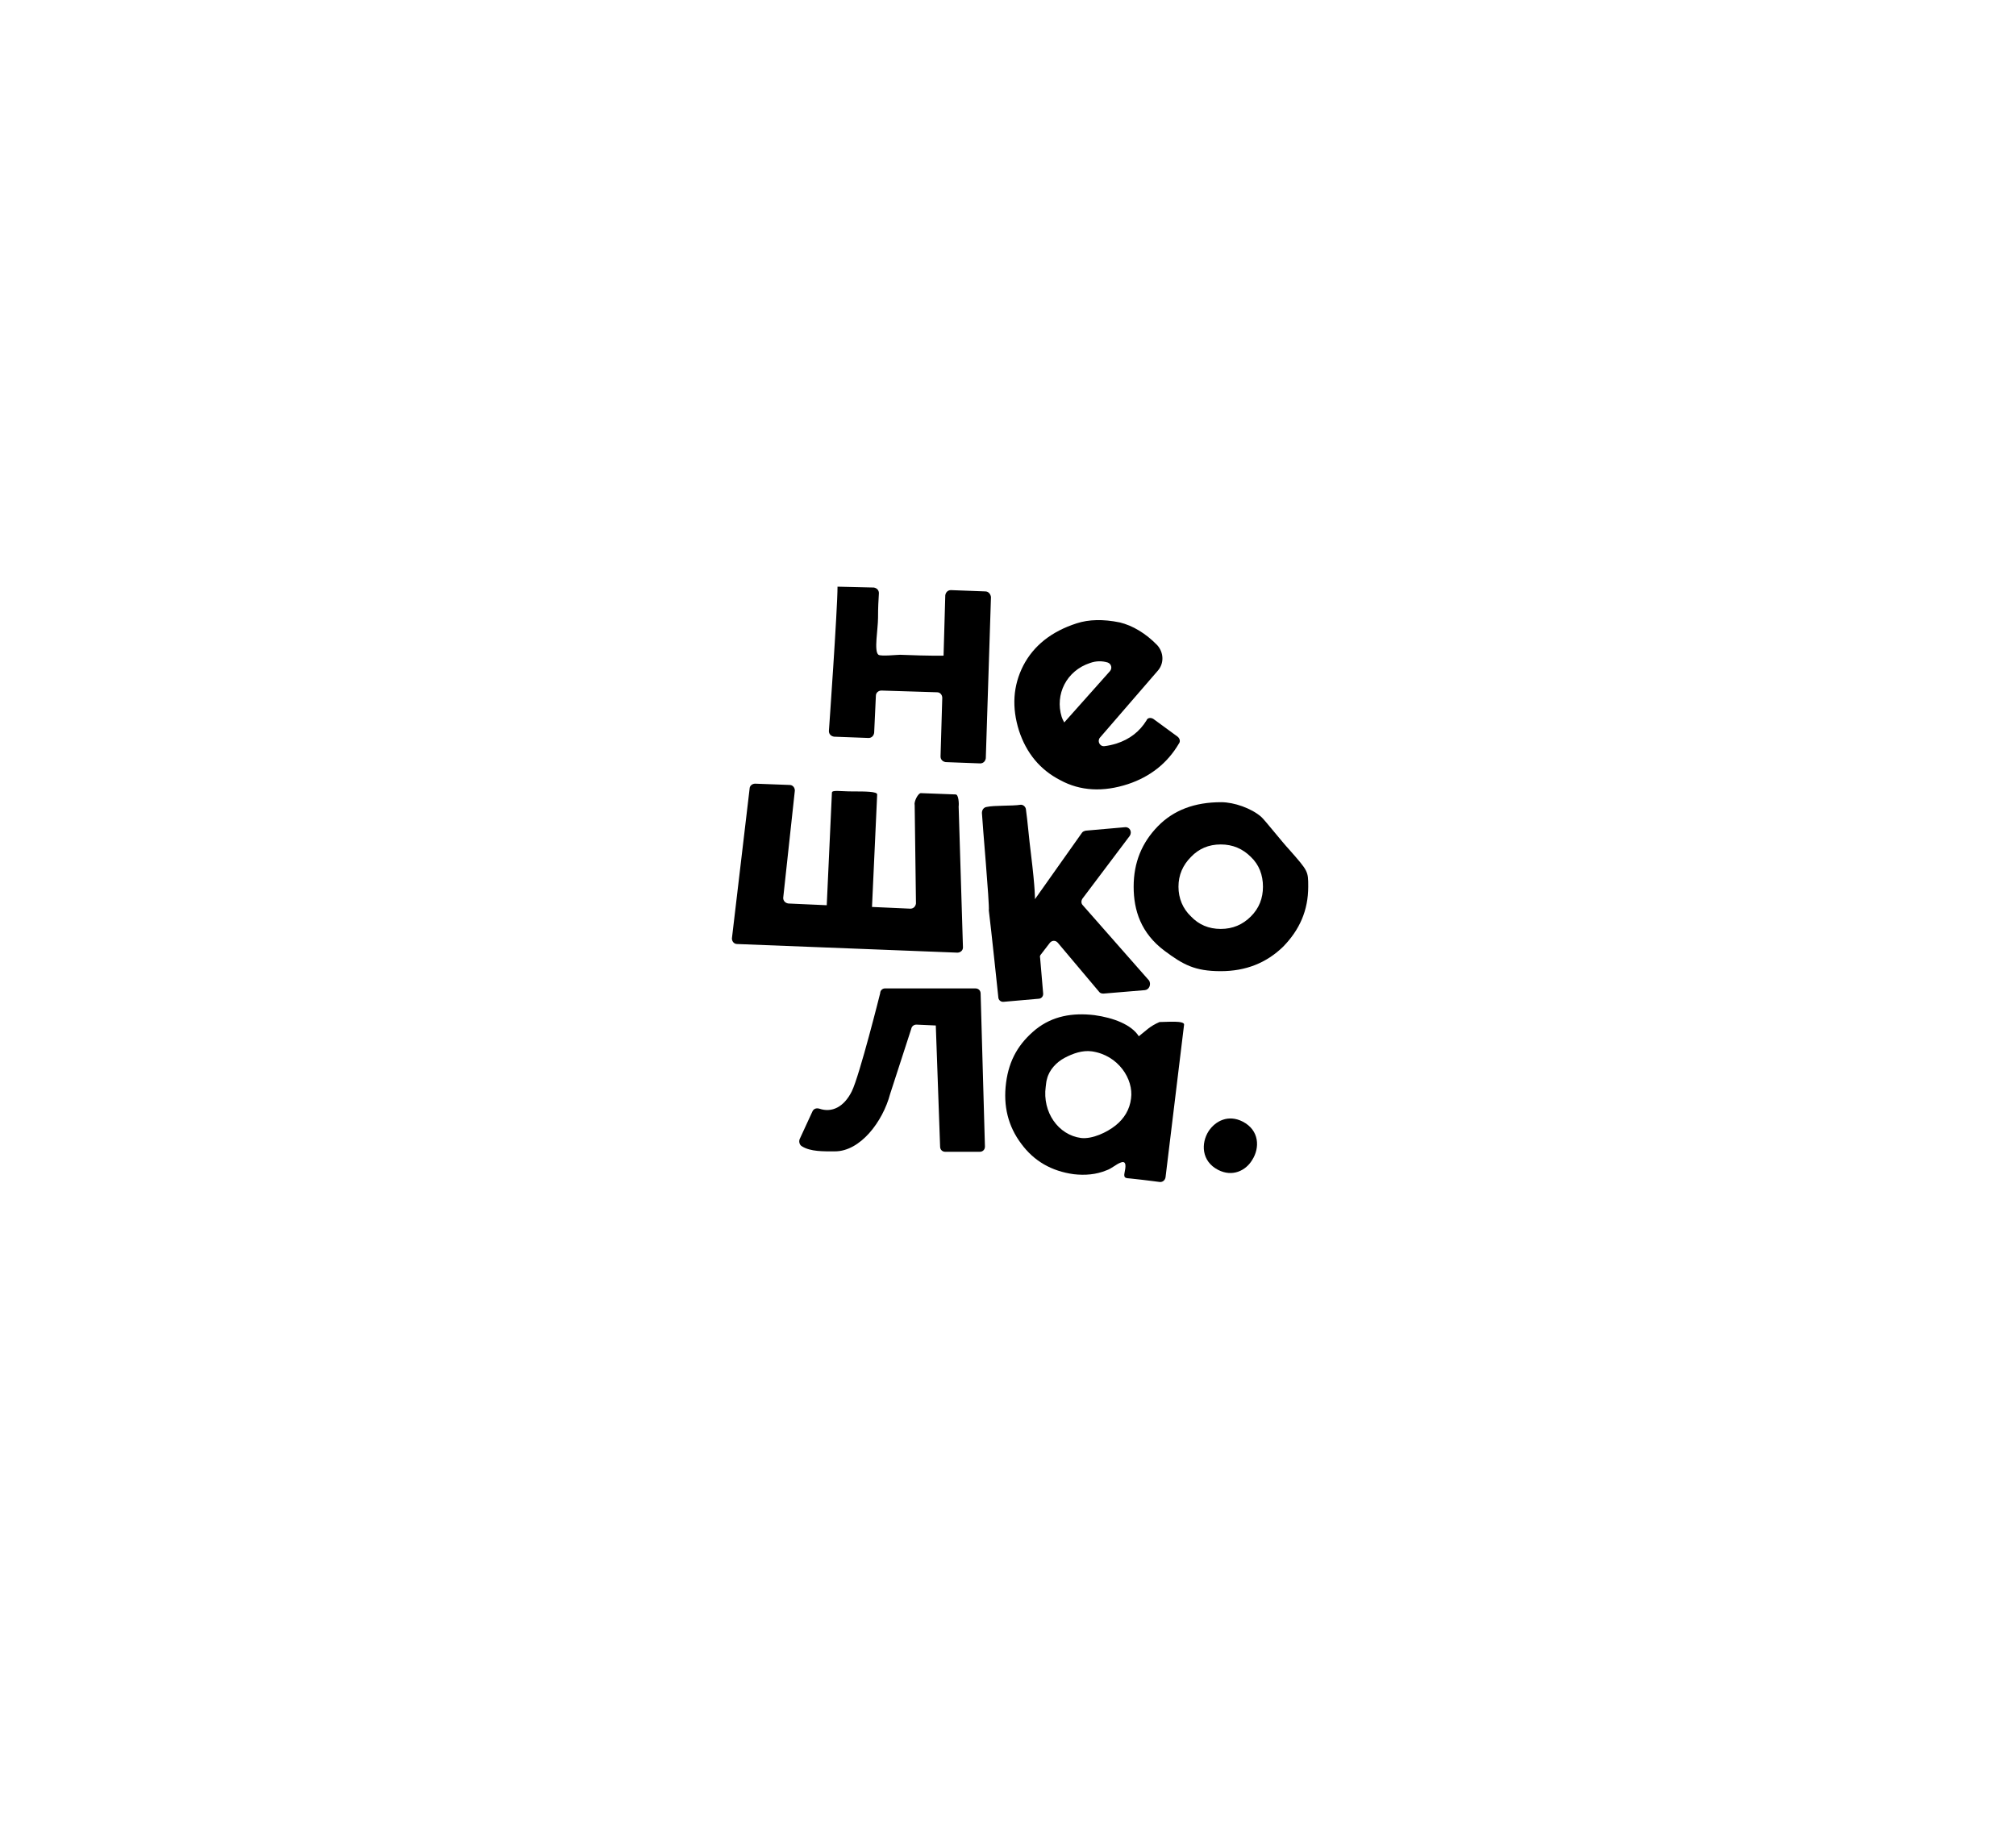 <?xml version="1.0" encoding="UTF-8"?> <!-- Generator: Adobe Illustrator 22.1.0, SVG Export Plug-In . SVG Version: 6.00 Build 0) --> <svg xmlns="http://www.w3.org/2000/svg" xmlns:xlink="http://www.w3.org/1999/xlink" id="Layer_1" x="0px" y="0px" viewBox="0 0 467.7 425.3" style="enable-background:new 0 0 467.7 425.3;" xml:space="preserve"> <path d="M228.6,137.2l-8-0.3c-0.7,0-1.2,0.5-1.3,1.2l-0.4,14c0,0-2.7,0.1-10.1-0.2c-0.7,0-4.4,0.4-5,0c-1.1-0.8-0.1-5.9-0.1-8.6 s0.1-3.8,0.2-5.7c0-0.7-0.5-1.2-1.2-1.3l-8.4-0.2c0,5.2-2,33.5-2,33.5c0,0.7,0.5,1.2,1.2,1.3l8,0.3c0.7,0,1.2-0.5,1.3-1.2l0.4-8.6 c0-0.7,0.6-1.2,1.3-1.2l12.9,0.4c0.7,0,1.2,0.6,1.2,1.3l-0.4,13.6c0,0.7,0.5,1.2,1.2,1.3l8,0.3c0.7,0,1.2-0.5,1.3-1.2l1.2-37.4 C229.8,137.8,229.3,137.2,228.6,137.2z"></path> <path d="M267.6,166.8l5.6,4.1c0.5,0.4,0.7,1.1,0.3,1.6c-2.7,4.6-6.7,7.7-11.8,9.4c-5.8,1.9-11.1,1.6-15.7-0.9 c-4.7-2.4-7.9-6.3-9.6-11.5c-1.7-5.4-1.4-10.4,1-15.1c2.4-4.6,6.5-7.9,12.4-9.8c2.8-0.9,6.1-1,10-0.2c2.9,0.7,6,2.5,8.7,5.3 c1.5,1.7,1.6,4.2,0.1,5.9l-13.4,15.5c-0.7,0.8-0.1,2.1,1,2c0.9-0.1,1.8-0.3,2.8-0.6c3.1-1,5.4-2.8,7-5.4 C266.2,166.5,267,166.4,267.6,166.8z M246.3,166.3c0.1,0.3,0.3,0.8,0.6,1.3l10.6-11.9c0.6-0.7,0.3-1.7-0.5-2 c-1.3-0.4-2.7-0.4-4.1,0.1C247.4,155.6,244.7,161.1,246.3,166.3z"></path> <path d="M213.7,184l8,0.3c0.7,0,0.8,2.2,0.7,2.8l1,32.7c0,0.7-0.6,1.2-1.3,1.2l-51.1-2c-0.7,0-1.2-0.6-1.2-1.3l4.1-34.7 c0-0.7,0.6-1.2,1.3-1.2l8,0.3c0.7,0,1.2,0.6,1.2,1.3l-2.7,24.9c0,0.7,0.5,1.2,1.2,1.3l8.9,0.4l1.2-26.1c0-0.7,1.9-0.3,4.8-0.3 s5.7,0,5.7,0.7l-1.2,26.1l8.9,0.4c0.7,0,1.2-0.5,1.3-1.2l-0.3-22.9C212,186,213,183.9,213.7,184z"></path> <path d="M299.1,197.1c4.4,5,4.4,5,4.4,8.6c0,5.5-2,10-5.8,13.9c-3.9,3.8-8.7,5.7-14.5,5.7c-6,0-8.7-1.5-13-4.7 c-5.5-4.1-7.2-9.4-7.2-14.9c0-5.6,1.9-10.2,5.6-14s8.6-5.6,14.7-5.6c3,0,7,1.4,9.3,3.4C293.4,190.2,297.5,195.4,299.1,197.1z M283.2,215.5c2.8,0,5.1-1,7-2.9s2.8-4.2,2.8-6.9s-0.9-5.1-2.8-6.9c-1.9-1.9-4.2-2.9-7-2.9s-5.1,1-6.9,2.9c-1.9,1.9-2.9,4.2-2.9,6.9 s1,5.1,2.9,6.9C278.1,214.5,280.4,215.5,283.2,215.5z"></path> <path d="M205.3,229.3h21c0.7,0,1.2,0.5,1.2,1.2l1,35.5c0,0.7-0.5,1.2-1.2,1.2h-8c-0.7,0-1.2-0.5-1.2-1.2l-1-28.1l-4.5-0.2 c-0.6,0-1.1,0.4-1.2,1l-4.9,15.1c-1.7,6.4-6.9,13.3-12.8,13.3c-2.6,0-5.7,0.1-7.7-1.2c-0.5-0.3-0.7-1-0.5-1.6l3-6.5 c0.3-0.6,0.9-0.8,1.6-0.6c2.9,1,5.7-0.4,7.5-4s6.6-22.8,6.6-22.8C204.2,229.8,204.7,229.3,205.3,229.3z"></path> <path d="M265.6,229.7l-9.6,0.8c-0.4,0-0.8-0.1-1-0.4l-9.6-11.4c-0.5-0.6-1.4-0.6-1.9,0.1l-2,2.6c-0.2,0.2-0.3,0.5-0.2,0.8l0.7,8.2 c0.1,0.7-0.4,1.3-1.1,1.3l-8,0.7c-0.7,0.1-1.3-0.4-1.3-1.1c0,0-1.7-16.2-2.2-20.1c0.2-1.3-1.5-20.3-1.6-22.6c0-0.7,0.4-1.3,1.1-1.4 c1.8-0.4,6-0.2,7.8-0.5c0.6-0.1,1.2,0.4,1.3,1c0.4,2.8,0.7,6.7,1.2,10.6c1,8.2,0.9,10.3,0.9,10.3l10.9-15.4c0.2-0.3,0.5-0.4,0.9-0.5 l9.1-0.8c1.1-0.1,1.7,1.1,1.1,2l-11,14.6c-0.3,0.5-0.3,1.1,0.1,1.5l15.4,17.5C267.1,228.4,266.6,229.6,265.6,229.7z"></path> <path d="M288.3,260.2c-3.3-1.7-6.3-0.2-7.9,2.2c-1.8,2.8-1.7,7,2.2,9c3.3,1.7,6.4,0.2,7.9-2.3C292.3,266.3,292.2,262.2,288.3,260.2z "></path> <g> <path d="M269,237.1c1.6,0,5.8-0.4,5.7,0.6l-4.3,35.4c-0.1,0.7-0.7,1.2-1.4,1.1c-1.3-0.2-2.6-0.3-4-0.5c-0.9-0.1-1.8-0.2-2.7-0.3 c-1.1-0.1-1.7,0-1.4-1.4c0.2-1,0.6-2.9-0.9-2.3c-1.1,0.4-2.1,1.4-3.3,1.8c-2.4,1-5,1.2-7.6,0.9c-5.1-0.7-9.2-3-12.2-7.1 c-3-4-4.2-8.7-3.5-14.1s3-9.2,6.9-12.4c3.9-3.1,8.5-3.9,13.6-3.3c4.4,0.6,8.6,2.2,10.3,4.9C266,239,266.7,238.1,269,237.1z M250.8,264c2.6,0.3,6-1.3,8-2.9s3.3-3.7,3.6-6.3c0.6-4.4-2.9-10-9.1-10.9c-2.2-0.3-4.4,0.5-6.3,1.5c-1.9,1-3.6,2.8-4.1,4.9 c-0.2,0.6-0.2,1.2-0.3,1.8C241.8,258,245.5,263.3,250.8,264z"></path> </g> </svg> 